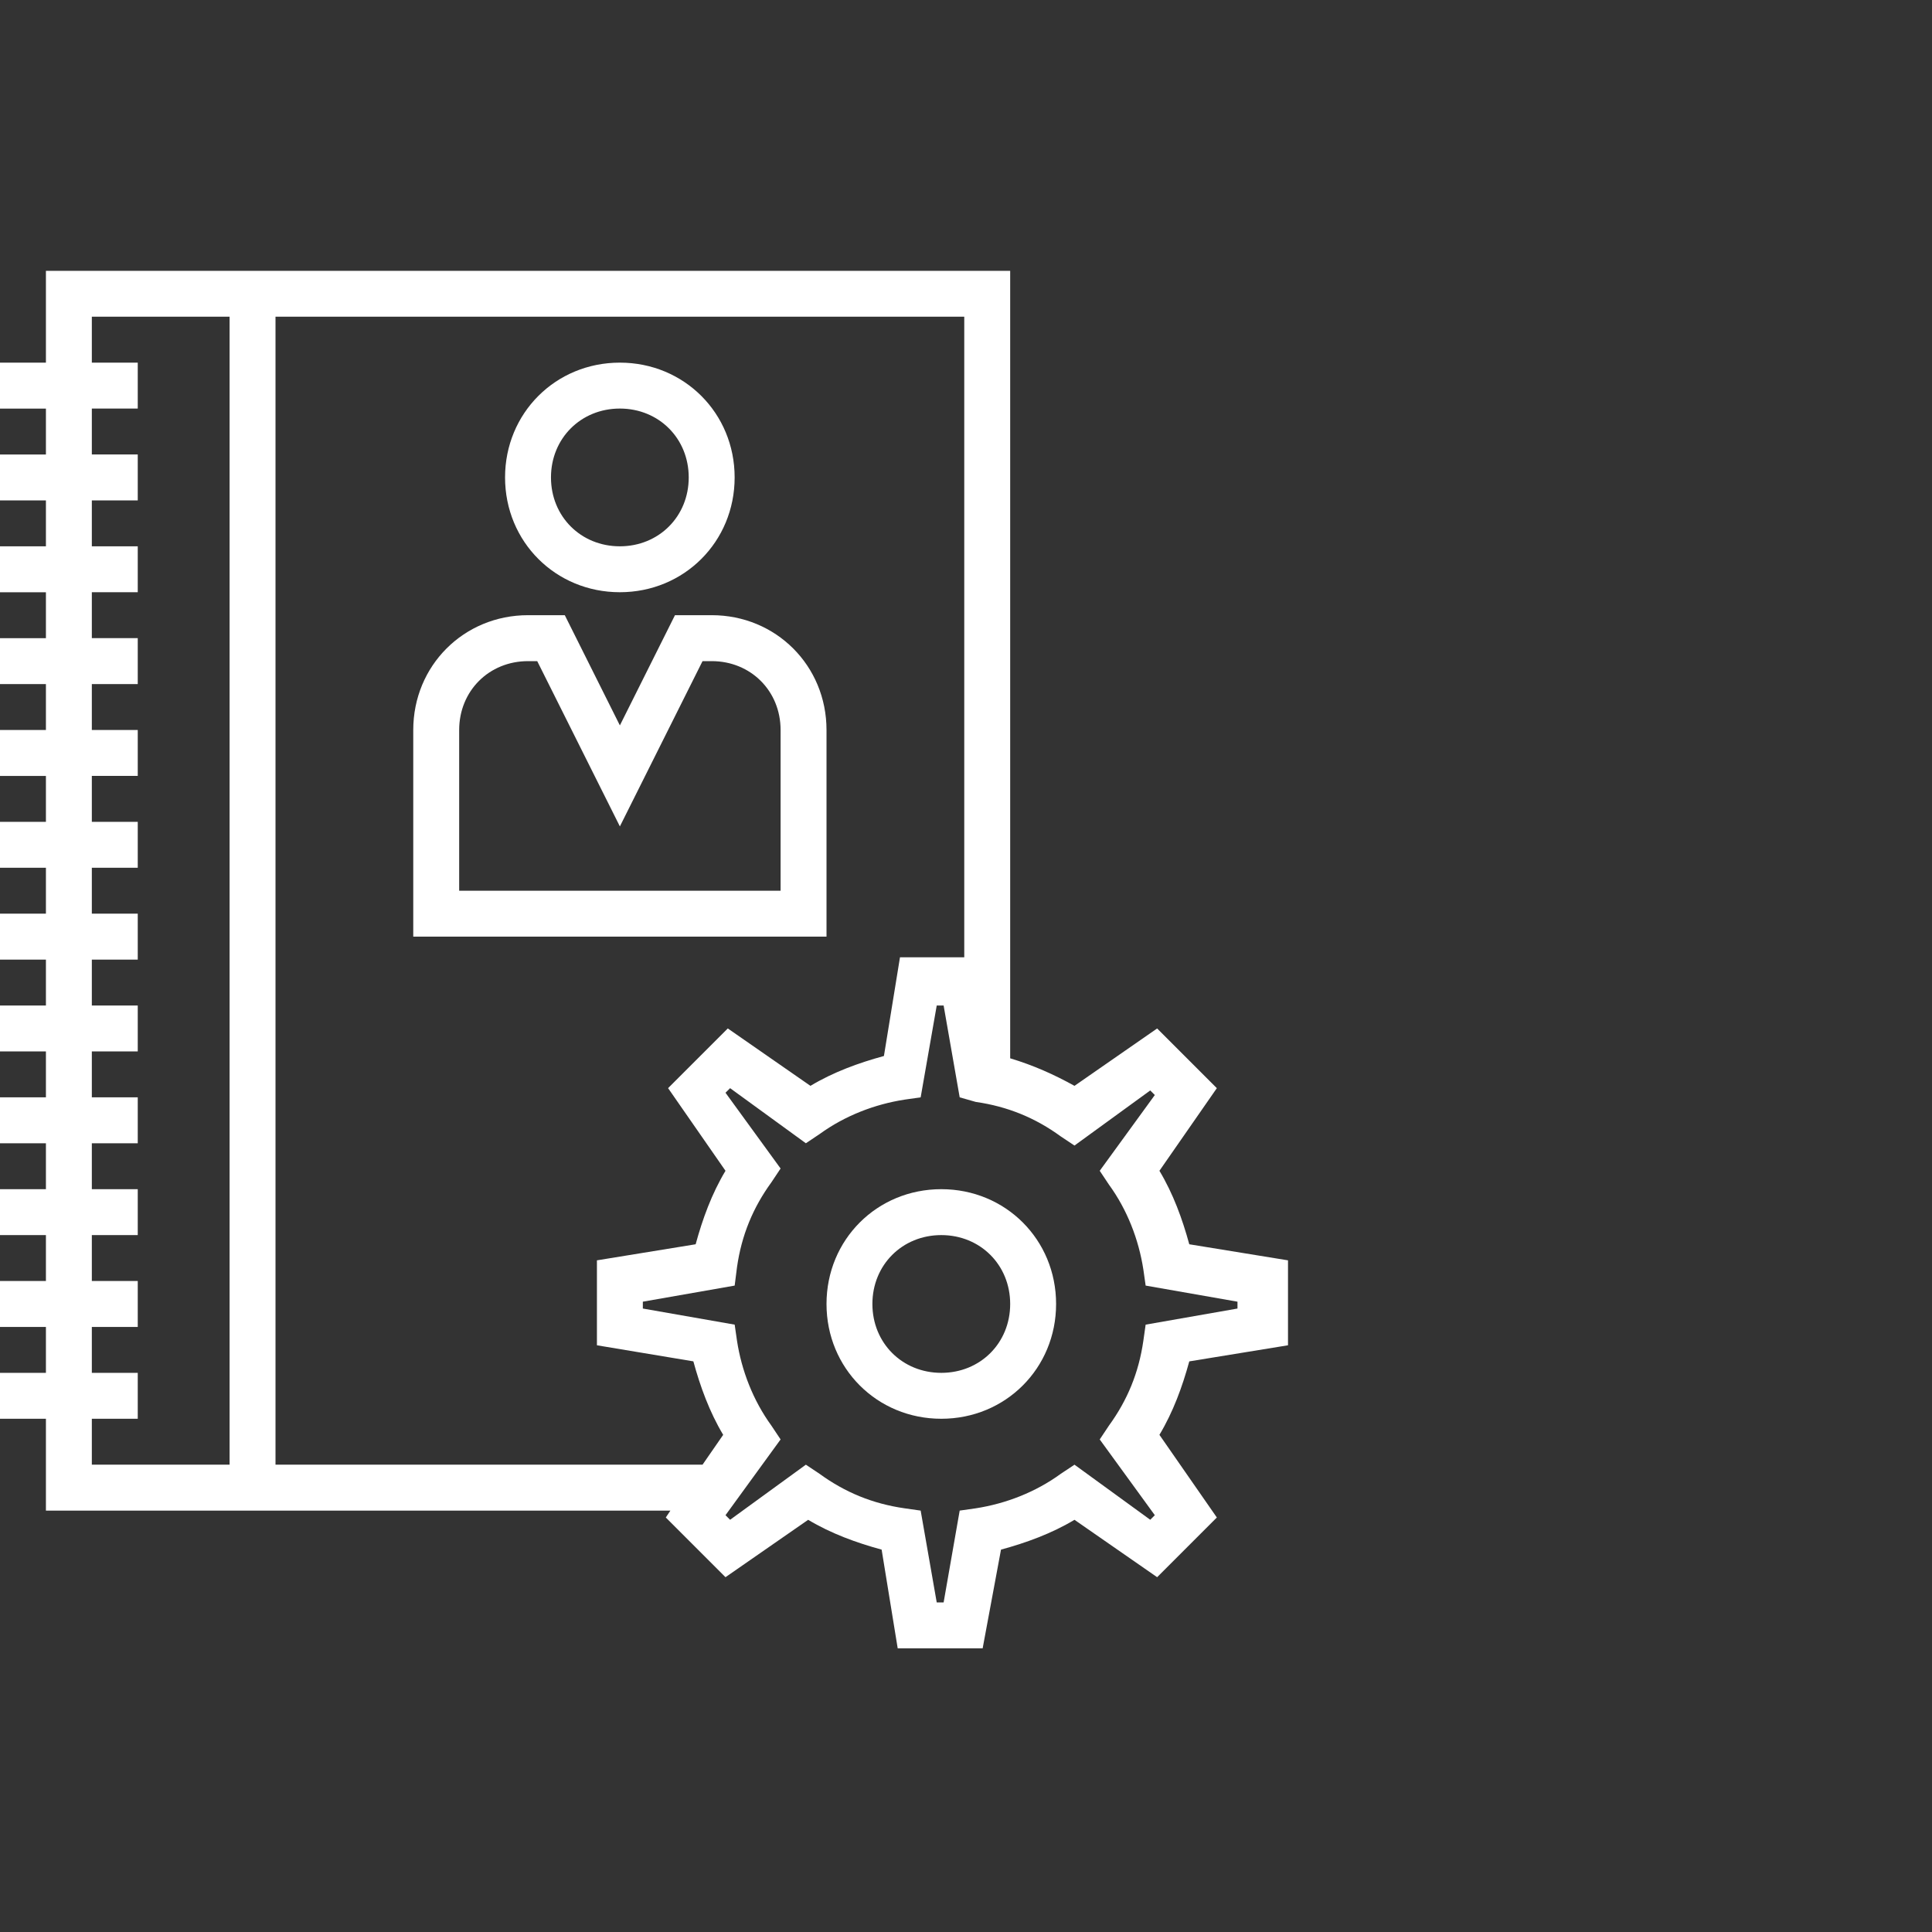 <svg width="60" height="60" viewBox="0 0 60 60" fill="none" xmlns="http://www.w3.org/2000/svg">
<rect x="0" y="0" width="60" height="60" fill="#333333" stroke="none"/>
<path d="M19.25 18.392C21.246 18.392 22.815 16.824 22.815 14.827C22.815 12.831 21.246 11.262 19.25 11.262C17.253 11.262 15.685 12.831 15.685 14.827C15.685 16.824 17.253 18.392 19.25 18.392ZM19.25 12.688C20.462 12.688 21.389 13.615 21.389 14.827C21.389 16.039 20.462 16.966 19.25 16.966C18.038 16.966 17.111 16.039 17.111 14.827C17.111 13.615 18.038 12.688 19.25 12.688Z" fill="white"/>
<path d="M25.668 22.671C25.668 20.674 24.099 19.105 22.103 19.105H20.962L19.251 22.528L17.54 19.105H16.399C14.402 19.105 12.834 20.674 12.834 22.671V29.088H25.668V22.671ZM24.242 27.662H14.26V22.671C14.26 21.458 15.187 20.532 16.399 20.532H16.684L19.251 25.665L21.818 20.532H22.103C23.315 20.532 24.242 21.458 24.242 22.671V27.662Z" fill="white"/>
<path d="M40 41.779V39.141L36.934 38.642C36.72 37.858 36.435 37.073 36.007 36.36L37.79 33.794L35.936 31.94L33.369 33.722C32.727 33.366 32.086 33.081 31.372 32.867V8.411H1.426V11.263H0V12.689H1.426V14.115H0V15.541H1.426V16.967H0V18.393H1.426V19.819H0V21.245H1.426V22.671H0V24.097H1.426V25.523H0V26.949H1.426V28.375H0V29.801H1.426V31.227H0V32.653H1.426V34.079H0V35.505H1.426V36.931H0V38.357H1.426V39.783H0V41.209H1.426V42.635H0V44.061H1.426V46.913H20.82L20.677 47.127L22.531 48.981L25.098 47.199C25.811 47.626 26.595 47.911 27.38 48.125L27.879 51.191H30.517L31.087 48.125C31.872 47.911 32.656 47.626 33.369 47.199L35.936 48.981L37.79 47.127L36.007 44.56C36.435 43.847 36.72 43.063 36.934 42.279L40 41.779ZM7.13 45.487H2.852V44.061H4.278V42.635H2.852V41.209H4.278V39.783H2.852V38.357H4.278V36.931H2.852V35.505H4.278V34.079H2.852V32.653H4.278V31.227H2.852V29.801H4.278V28.375H2.852V26.949H4.278V25.523H2.852V24.096H4.278V22.671H2.852V21.244H4.278V19.818H2.852V18.392H4.278V16.966H2.852V15.54H4.278V14.114H2.852V12.688H4.278V11.262H2.852V9.836H7.13V45.487ZM21.818 45.487H8.556V9.836H29.946V29.729H27.95L27.451 32.795C26.666 33.009 25.882 33.294 25.169 33.722L22.602 31.939L20.748 33.793L22.531 36.36C22.103 37.073 21.818 37.857 21.604 38.642L18.538 39.141V41.779L21.533 42.278C21.747 43.062 22.032 43.846 22.459 44.56L21.818 45.487ZM35.579 41.138L35.508 41.637C35.365 42.635 35.009 43.49 34.438 44.275L34.153 44.703L35.864 47.056L35.722 47.198L33.369 45.487L32.941 45.772C32.157 46.343 31.23 46.699 30.303 46.842L29.804 46.913L29.305 49.765H29.091L28.592 46.913L28.093 46.842C27.095 46.699 26.239 46.343 25.454 45.772L25.027 45.487L22.674 47.198L22.531 47.056L24.242 44.703L23.957 44.275C23.387 43.49 23.03 42.563 22.888 41.637L22.816 41.138L19.964 40.638V40.425L22.816 39.925L22.888 39.355C23.03 38.357 23.387 37.501 23.957 36.717L24.242 36.289L22.531 33.936L22.674 33.794L25.027 35.505L25.454 35.219C26.239 34.649 27.166 34.293 28.093 34.15L28.592 34.079L29.091 31.227H29.305L29.804 34.079L30.303 34.221C31.301 34.364 32.157 34.72 32.941 35.291L33.369 35.576L35.722 33.865L35.864 34.007L34.153 36.36L34.438 36.788C35.009 37.572 35.365 38.499 35.508 39.426L35.579 39.925L38.431 40.425V40.638L35.579 41.138Z" fill="white"/>
<path d="M29.233 36.931C27.236 36.931 25.668 38.499 25.668 40.496C25.668 42.492 27.236 44.061 29.233 44.061C31.229 44.061 32.798 42.492 32.798 40.496C32.798 38.499 31.229 36.931 29.233 36.931ZM29.233 42.635C28.02 42.635 27.093 41.708 27.093 40.496C27.093 39.284 28.02 38.357 29.233 38.357C30.445 38.357 31.372 39.284 31.372 40.496C31.372 41.708 30.445 42.635 29.233 42.635Z" fill="white"/>
</svg>
